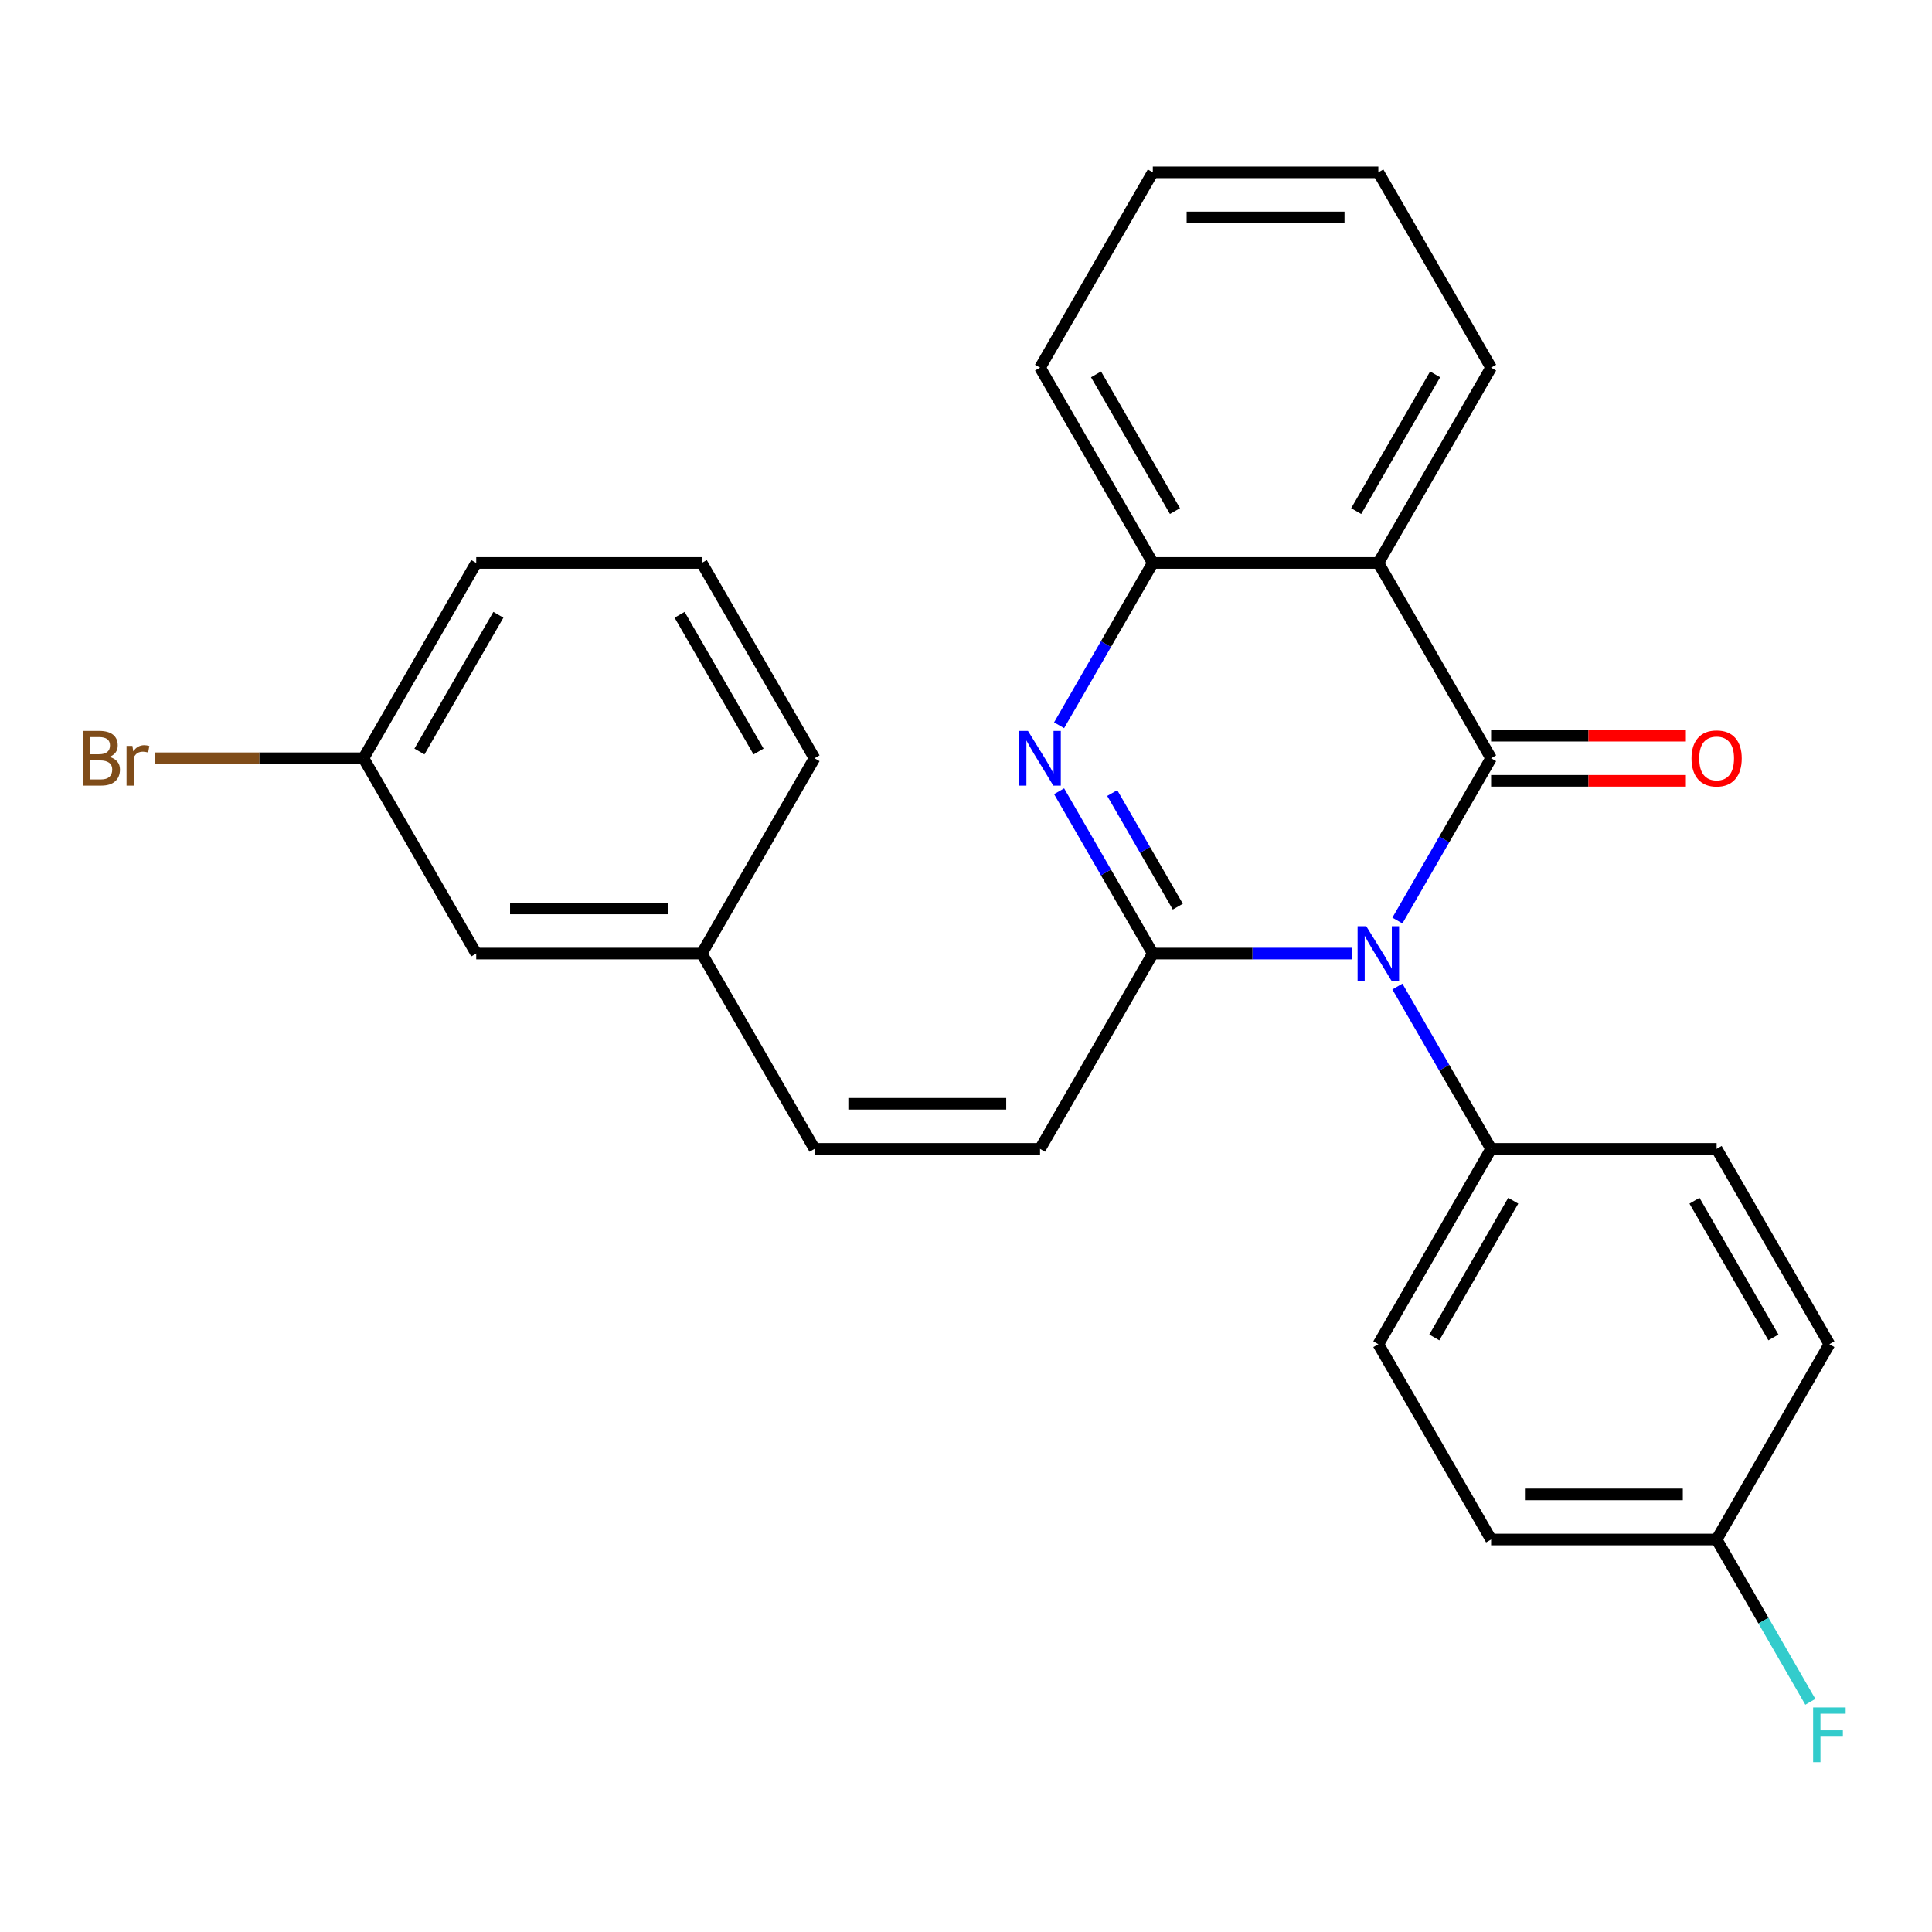 <?xml version='1.0' encoding='iso-8859-1'?>
<svg version='1.1' baseProfile='full'
              xmlns='http://www.w3.org/2000/svg'
                      xmlns:rdkit='http://www.rdkit.org/xml'
                      xmlns:xlink='http://www.w3.org/1999/xlink'
                  xml:space='preserve'
width='1000px' height='1000px' viewBox='0 0 1000 1000'>
<!-- END OF HEADER -->
<rect style='opacity:1.0;fill:#FFFFFF;stroke:none' width='1000' height='1000' x='0' y='0'> </rect>
<path class='bond-0' d='M 723.287,476.486 L 747.54,434.478' style='fill:none;fill-rule:evenodd;stroke:#0000FF;stroke-width:6px;stroke-linecap:butt;stroke-linejoin:miter;stroke-opacity:1' />
<path class='bond-0' d='M 747.54,434.478 L 771.793,392.471' style='fill:none;fill-rule:evenodd;stroke:#000000;stroke-width:6px;stroke-linecap:butt;stroke-linejoin:miter;stroke-opacity:1' />
<path class='bond-1' d='M 699.768,493.564 L 648.231,493.564' style='fill:none;fill-rule:evenodd;stroke:#0000FF;stroke-width:6px;stroke-linecap:butt;stroke-linejoin:miter;stroke-opacity:1' />
<path class='bond-1' d='M 648.231,493.564 L 596.694,493.564' style='fill:none;fill-rule:evenodd;stroke:#000000;stroke-width:6px;stroke-linecap:butt;stroke-linejoin:miter;stroke-opacity:1' />
<path class='bond-6' d='M 723.287,510.642 L 747.54,552.65' style='fill:none;fill-rule:evenodd;stroke:#0000FF;stroke-width:6px;stroke-linecap:butt;stroke-linejoin:miter;stroke-opacity:1' />
<path class='bond-6' d='M 747.54,552.65 L 771.793,594.657' style='fill:none;fill-rule:evenodd;stroke:#000000;stroke-width:6px;stroke-linecap:butt;stroke-linejoin:miter;stroke-opacity:1' />
<path class='bond-3' d='M 771.793,392.471 L 713.427,291.378' style='fill:none;fill-rule:evenodd;stroke:#000000;stroke-width:6px;stroke-linecap:butt;stroke-linejoin:miter;stroke-opacity:1' />
<path class='bond-7' d='M 771.793,404.144 L 822.2,404.144' style='fill:none;fill-rule:evenodd;stroke:#000000;stroke-width:6px;stroke-linecap:butt;stroke-linejoin:miter;stroke-opacity:1' />
<path class='bond-7' d='M 822.2,404.144 L 872.607,404.144' style='fill:none;fill-rule:evenodd;stroke:#FF0000;stroke-width:6px;stroke-linecap:butt;stroke-linejoin:miter;stroke-opacity:1' />
<path class='bond-7' d='M 771.793,380.798 L 822.2,380.798' style='fill:none;fill-rule:evenodd;stroke:#000000;stroke-width:6px;stroke-linecap:butt;stroke-linejoin:miter;stroke-opacity:1' />
<path class='bond-7' d='M 822.2,380.798 L 872.607,380.798' style='fill:none;fill-rule:evenodd;stroke:#FF0000;stroke-width:6px;stroke-linecap:butt;stroke-linejoin:miter;stroke-opacity:1' />
<path class='bond-2' d='M 596.694,493.564 L 572.441,451.557' style='fill:none;fill-rule:evenodd;stroke:#000000;stroke-width:6px;stroke-linecap:butt;stroke-linejoin:miter;stroke-opacity:1' />
<path class='bond-2' d='M 572.441,451.557 L 548.188,409.549' style='fill:none;fill-rule:evenodd;stroke:#0000FF;stroke-width:6px;stroke-linecap:butt;stroke-linejoin:miter;stroke-opacity:1' />
<path class='bond-2' d='M 609.637,469.288 L 592.66,439.883' style='fill:none;fill-rule:evenodd;stroke:#000000;stroke-width:6px;stroke-linecap:butt;stroke-linejoin:miter;stroke-opacity:1' />
<path class='bond-2' d='M 592.66,439.883 L 575.683,410.478' style='fill:none;fill-rule:evenodd;stroke:#0000FF;stroke-width:6px;stroke-linecap:butt;stroke-linejoin:miter;stroke-opacity:1' />
<path class='bond-5' d='M 596.694,493.564 L 538.328,594.657' style='fill:none;fill-rule:evenodd;stroke:#000000;stroke-width:6px;stroke-linecap:butt;stroke-linejoin:miter;stroke-opacity:1' />
<path class='bond-4' d='M 548.188,375.392 L 572.441,333.385' style='fill:none;fill-rule:evenodd;stroke:#0000FF;stroke-width:6px;stroke-linecap:butt;stroke-linejoin:miter;stroke-opacity:1' />
<path class='bond-4' d='M 572.441,333.385 L 596.694,291.378' style='fill:none;fill-rule:evenodd;stroke:#000000;stroke-width:6px;stroke-linecap:butt;stroke-linejoin:miter;stroke-opacity:1' />
<path class='bond-14' d='M 713.427,291.378 L 771.793,190.284' style='fill:none;fill-rule:evenodd;stroke:#000000;stroke-width:6px;stroke-linecap:butt;stroke-linejoin:miter;stroke-opacity:1' />
<path class='bond-14' d='M 701.963,264.54 L 742.819,193.775' style='fill:none;fill-rule:evenodd;stroke:#000000;stroke-width:6px;stroke-linecap:butt;stroke-linejoin:miter;stroke-opacity:1' />
<path class='bond-27' d='M 713.427,291.378 L 596.694,291.378' style='fill:none;fill-rule:evenodd;stroke:#000000;stroke-width:6px;stroke-linecap:butt;stroke-linejoin:miter;stroke-opacity:1' />
<path class='bond-20' d='M 596.694,291.378 L 538.328,190.284' style='fill:none;fill-rule:evenodd;stroke:#000000;stroke-width:6px;stroke-linecap:butt;stroke-linejoin:miter;stroke-opacity:1' />
<path class='bond-20' d='M 608.158,264.54 L 567.302,193.775' style='fill:none;fill-rule:evenodd;stroke:#000000;stroke-width:6px;stroke-linecap:butt;stroke-linejoin:miter;stroke-opacity:1' />
<path class='bond-8' d='M 538.328,594.657 L 421.596,594.657' style='fill:none;fill-rule:evenodd;stroke:#000000;stroke-width:6px;stroke-linecap:butt;stroke-linejoin:miter;stroke-opacity:1' />
<path class='bond-8' d='M 520.818,571.311 L 439.106,571.311' style='fill:none;fill-rule:evenodd;stroke:#000000;stroke-width:6px;stroke-linecap:butt;stroke-linejoin:miter;stroke-opacity:1' />
<path class='bond-9' d='M 771.793,594.657 L 713.427,695.75' style='fill:none;fill-rule:evenodd;stroke:#000000;stroke-width:6px;stroke-linecap:butt;stroke-linejoin:miter;stroke-opacity:1' />
<path class='bond-9' d='M 783.256,621.494 L 742.4,692.26' style='fill:none;fill-rule:evenodd;stroke:#000000;stroke-width:6px;stroke-linecap:butt;stroke-linejoin:miter;stroke-opacity:1' />
<path class='bond-10' d='M 771.793,594.657 L 888.525,594.657' style='fill:none;fill-rule:evenodd;stroke:#000000;stroke-width:6px;stroke-linecap:butt;stroke-linejoin:miter;stroke-opacity:1' />
<path class='bond-11' d='M 421.596,594.657 L 363.23,493.564' style='fill:none;fill-rule:evenodd;stroke:#000000;stroke-width:6px;stroke-linecap:butt;stroke-linejoin:miter;stroke-opacity:1' />
<path class='bond-17' d='M 713.427,695.75 L 771.793,796.843' style='fill:none;fill-rule:evenodd;stroke:#000000;stroke-width:6px;stroke-linecap:butt;stroke-linejoin:miter;stroke-opacity:1' />
<path class='bond-16' d='M 888.525,594.657 L 946.891,695.75' style='fill:none;fill-rule:evenodd;stroke:#000000;stroke-width:6px;stroke-linecap:butt;stroke-linejoin:miter;stroke-opacity:1' />
<path class='bond-16' d='M 877.061,621.494 L 917.918,692.26' style='fill:none;fill-rule:evenodd;stroke:#000000;stroke-width:6px;stroke-linecap:butt;stroke-linejoin:miter;stroke-opacity:1' />
<path class='bond-13' d='M 363.23,493.564 L 246.497,493.564' style='fill:none;fill-rule:evenodd;stroke:#000000;stroke-width:6px;stroke-linecap:butt;stroke-linejoin:miter;stroke-opacity:1' />
<path class='bond-13' d='M 345.72,470.217 L 264.007,470.217' style='fill:none;fill-rule:evenodd;stroke:#000000;stroke-width:6px;stroke-linecap:butt;stroke-linejoin:miter;stroke-opacity:1' />
<path class='bond-22' d='M 363.23,493.564 L 421.596,392.471' style='fill:none;fill-rule:evenodd;stroke:#000000;stroke-width:6px;stroke-linecap:butt;stroke-linejoin:miter;stroke-opacity:1' />
<path class='bond-12' d='M 888.525,796.843 L 946.891,695.75' style='fill:none;fill-rule:evenodd;stroke:#000000;stroke-width:6px;stroke-linecap:butt;stroke-linejoin:miter;stroke-opacity:1' />
<path class='bond-18' d='M 888.525,796.843 L 912.778,838.851' style='fill:none;fill-rule:evenodd;stroke:#000000;stroke-width:6px;stroke-linecap:butt;stroke-linejoin:miter;stroke-opacity:1' />
<path class='bond-18' d='M 912.778,838.851 L 937.031,880.858' style='fill:none;fill-rule:evenodd;stroke:#33CCCC;stroke-width:6px;stroke-linecap:butt;stroke-linejoin:miter;stroke-opacity:1' />
<path class='bond-26' d='M 888.525,796.843 L 771.793,796.843' style='fill:none;fill-rule:evenodd;stroke:#000000;stroke-width:6px;stroke-linecap:butt;stroke-linejoin:miter;stroke-opacity:1' />
<path class='bond-26' d='M 871.015,773.497 L 789.303,773.497' style='fill:none;fill-rule:evenodd;stroke:#000000;stroke-width:6px;stroke-linecap:butt;stroke-linejoin:miter;stroke-opacity:1' />
<path class='bond-15' d='M 246.497,493.564 L 188.131,392.471' style='fill:none;fill-rule:evenodd;stroke:#000000;stroke-width:6px;stroke-linecap:butt;stroke-linejoin:miter;stroke-opacity:1' />
<path class='bond-24' d='M 771.793,190.284 L 713.427,89.191' style='fill:none;fill-rule:evenodd;stroke:#000000;stroke-width:6px;stroke-linecap:butt;stroke-linejoin:miter;stroke-opacity:1' />
<path class='bond-19' d='M 188.131,392.471 L 134.174,392.471' style='fill:none;fill-rule:evenodd;stroke:#000000;stroke-width:6px;stroke-linecap:butt;stroke-linejoin:miter;stroke-opacity:1' />
<path class='bond-19' d='M 134.174,392.471 L 80.217,392.471' style='fill:none;fill-rule:evenodd;stroke:#7F4C19;stroke-width:6px;stroke-linecap:butt;stroke-linejoin:miter;stroke-opacity:1' />
<path class='bond-29' d='M 188.131,392.471 L 246.497,291.378' style='fill:none;fill-rule:evenodd;stroke:#000000;stroke-width:6px;stroke-linecap:butt;stroke-linejoin:miter;stroke-opacity:1' />
<path class='bond-29' d='M 217.105,388.98 L 257.961,318.215' style='fill:none;fill-rule:evenodd;stroke:#000000;stroke-width:6px;stroke-linecap:butt;stroke-linejoin:miter;stroke-opacity:1' />
<path class='bond-25' d='M 538.328,190.284 L 596.694,89.191' style='fill:none;fill-rule:evenodd;stroke:#000000;stroke-width:6px;stroke-linecap:butt;stroke-linejoin:miter;stroke-opacity:1' />
<path class='bond-21' d='M 363.23,291.378 L 421.596,392.471' style='fill:none;fill-rule:evenodd;stroke:#000000;stroke-width:6px;stroke-linecap:butt;stroke-linejoin:miter;stroke-opacity:1' />
<path class='bond-21' d='M 351.766,318.215 L 392.622,388.98' style='fill:none;fill-rule:evenodd;stroke:#000000;stroke-width:6px;stroke-linecap:butt;stroke-linejoin:miter;stroke-opacity:1' />
<path class='bond-23' d='M 363.23,291.378 L 246.497,291.378' style='fill:none;fill-rule:evenodd;stroke:#000000;stroke-width:6px;stroke-linecap:butt;stroke-linejoin:miter;stroke-opacity:1' />
<path class='bond-28' d='M 713.427,89.191 L 596.694,89.191' style='fill:none;fill-rule:evenodd;stroke:#000000;stroke-width:6px;stroke-linecap:butt;stroke-linejoin:miter;stroke-opacity:1' />
<path class='bond-28' d='M 695.917,112.538 L 614.204,112.538' style='fill:none;fill-rule:evenodd;stroke:#000000;stroke-width:6px;stroke-linecap:butt;stroke-linejoin:miter;stroke-opacity:1' />
<path  class='atom-0' d='M 707.167 479.404
L 716.447 494.404
Q 717.367 495.884, 718.847 498.564
Q 720.327 501.244, 720.407 501.404
L 720.407 479.404
L 724.167 479.404
L 724.167 507.724
L 720.287 507.724
L 710.327 491.324
Q 709.167 489.404, 707.927 487.204
Q 706.727 485.004, 706.367 484.324
L 706.367 507.724
L 702.687 507.724
L 702.687 479.404
L 707.167 479.404
' fill='#0000FF'/>
<path  class='atom-3' d='M 532.068 378.311
L 541.348 393.311
Q 542.268 394.791, 543.748 397.471
Q 545.228 400.151, 545.308 400.311
L 545.308 378.311
L 549.068 378.311
L 549.068 406.631
L 545.188 406.631
L 535.228 390.231
Q 534.068 388.311, 532.828 386.111
Q 531.628 383.911, 531.268 383.231
L 531.268 406.631
L 527.588 406.631
L 527.588 378.311
L 532.068 378.311
' fill='#0000FF'/>
<path  class='atom-8' d='M 875.525 392.551
Q 875.525 385.751, 878.885 381.951
Q 882.245 378.151, 888.525 378.151
Q 894.805 378.151, 898.165 381.951
Q 901.525 385.751, 901.525 392.551
Q 901.525 399.431, 898.125 403.351
Q 894.725 407.231, 888.525 407.231
Q 882.285 407.231, 878.885 403.351
Q 875.525 399.471, 875.525 392.551
M 888.525 404.031
Q 892.845 404.031, 895.165 401.151
Q 897.525 398.231, 897.525 392.551
Q 897.525 386.991, 895.165 384.191
Q 892.845 381.351, 888.525 381.351
Q 884.205 381.351, 881.845 384.151
Q 879.525 386.951, 879.525 392.551
Q 879.525 398.271, 881.845 401.151
Q 884.205 404.031, 888.525 404.031
' fill='#FF0000'/>
<path  class='atom-19' d='M 938.471 883.777
L 955.311 883.777
L 955.311 887.017
L 942.271 887.017
L 942.271 895.617
L 953.871 895.617
L 953.871 898.897
L 942.271 898.897
L 942.271 912.097
L 938.471 912.097
L 938.471 883.777
' fill='#33CCCC'/>
<path  class='atom-20' d='M 56.619 391.751
Q 59.339 392.511, 60.699 394.191
Q 62.099 395.831, 62.099 398.271
Q 62.099 402.191, 59.579 404.431
Q 57.099 406.631, 52.379 406.631
L 42.859 406.631
L 42.859 378.311
L 51.219 378.311
Q 56.059 378.311, 58.499 380.271
Q 60.939 382.231, 60.939 385.831
Q 60.939 390.111, 56.619 391.751
M 46.659 381.511
L 46.659 390.391
L 51.219 390.391
Q 54.019 390.391, 55.459 389.271
Q 56.939 388.111, 56.939 385.831
Q 56.939 381.511, 51.219 381.511
L 46.659 381.511
M 52.379 403.431
Q 55.139 403.431, 56.619 402.111
Q 58.099 400.791, 58.099 398.271
Q 58.099 395.951, 56.459 394.791
Q 54.859 393.591, 51.779 393.591
L 46.659 393.591
L 46.659 403.431
L 52.379 403.431
' fill='#7F4C19'/>
<path  class='atom-20' d='M 68.539 386.071
L 68.979 388.911
Q 71.139 385.711, 74.659 385.711
Q 75.779 385.711, 77.299 386.111
L 76.699 389.471
Q 74.979 389.071, 74.019 389.071
Q 72.339 389.071, 71.219 389.751
Q 70.139 390.391, 69.259 391.951
L 69.259 406.631
L 65.499 406.631
L 65.499 386.071
L 68.539 386.071
' fill='#7F4C19'/>
</svg>

